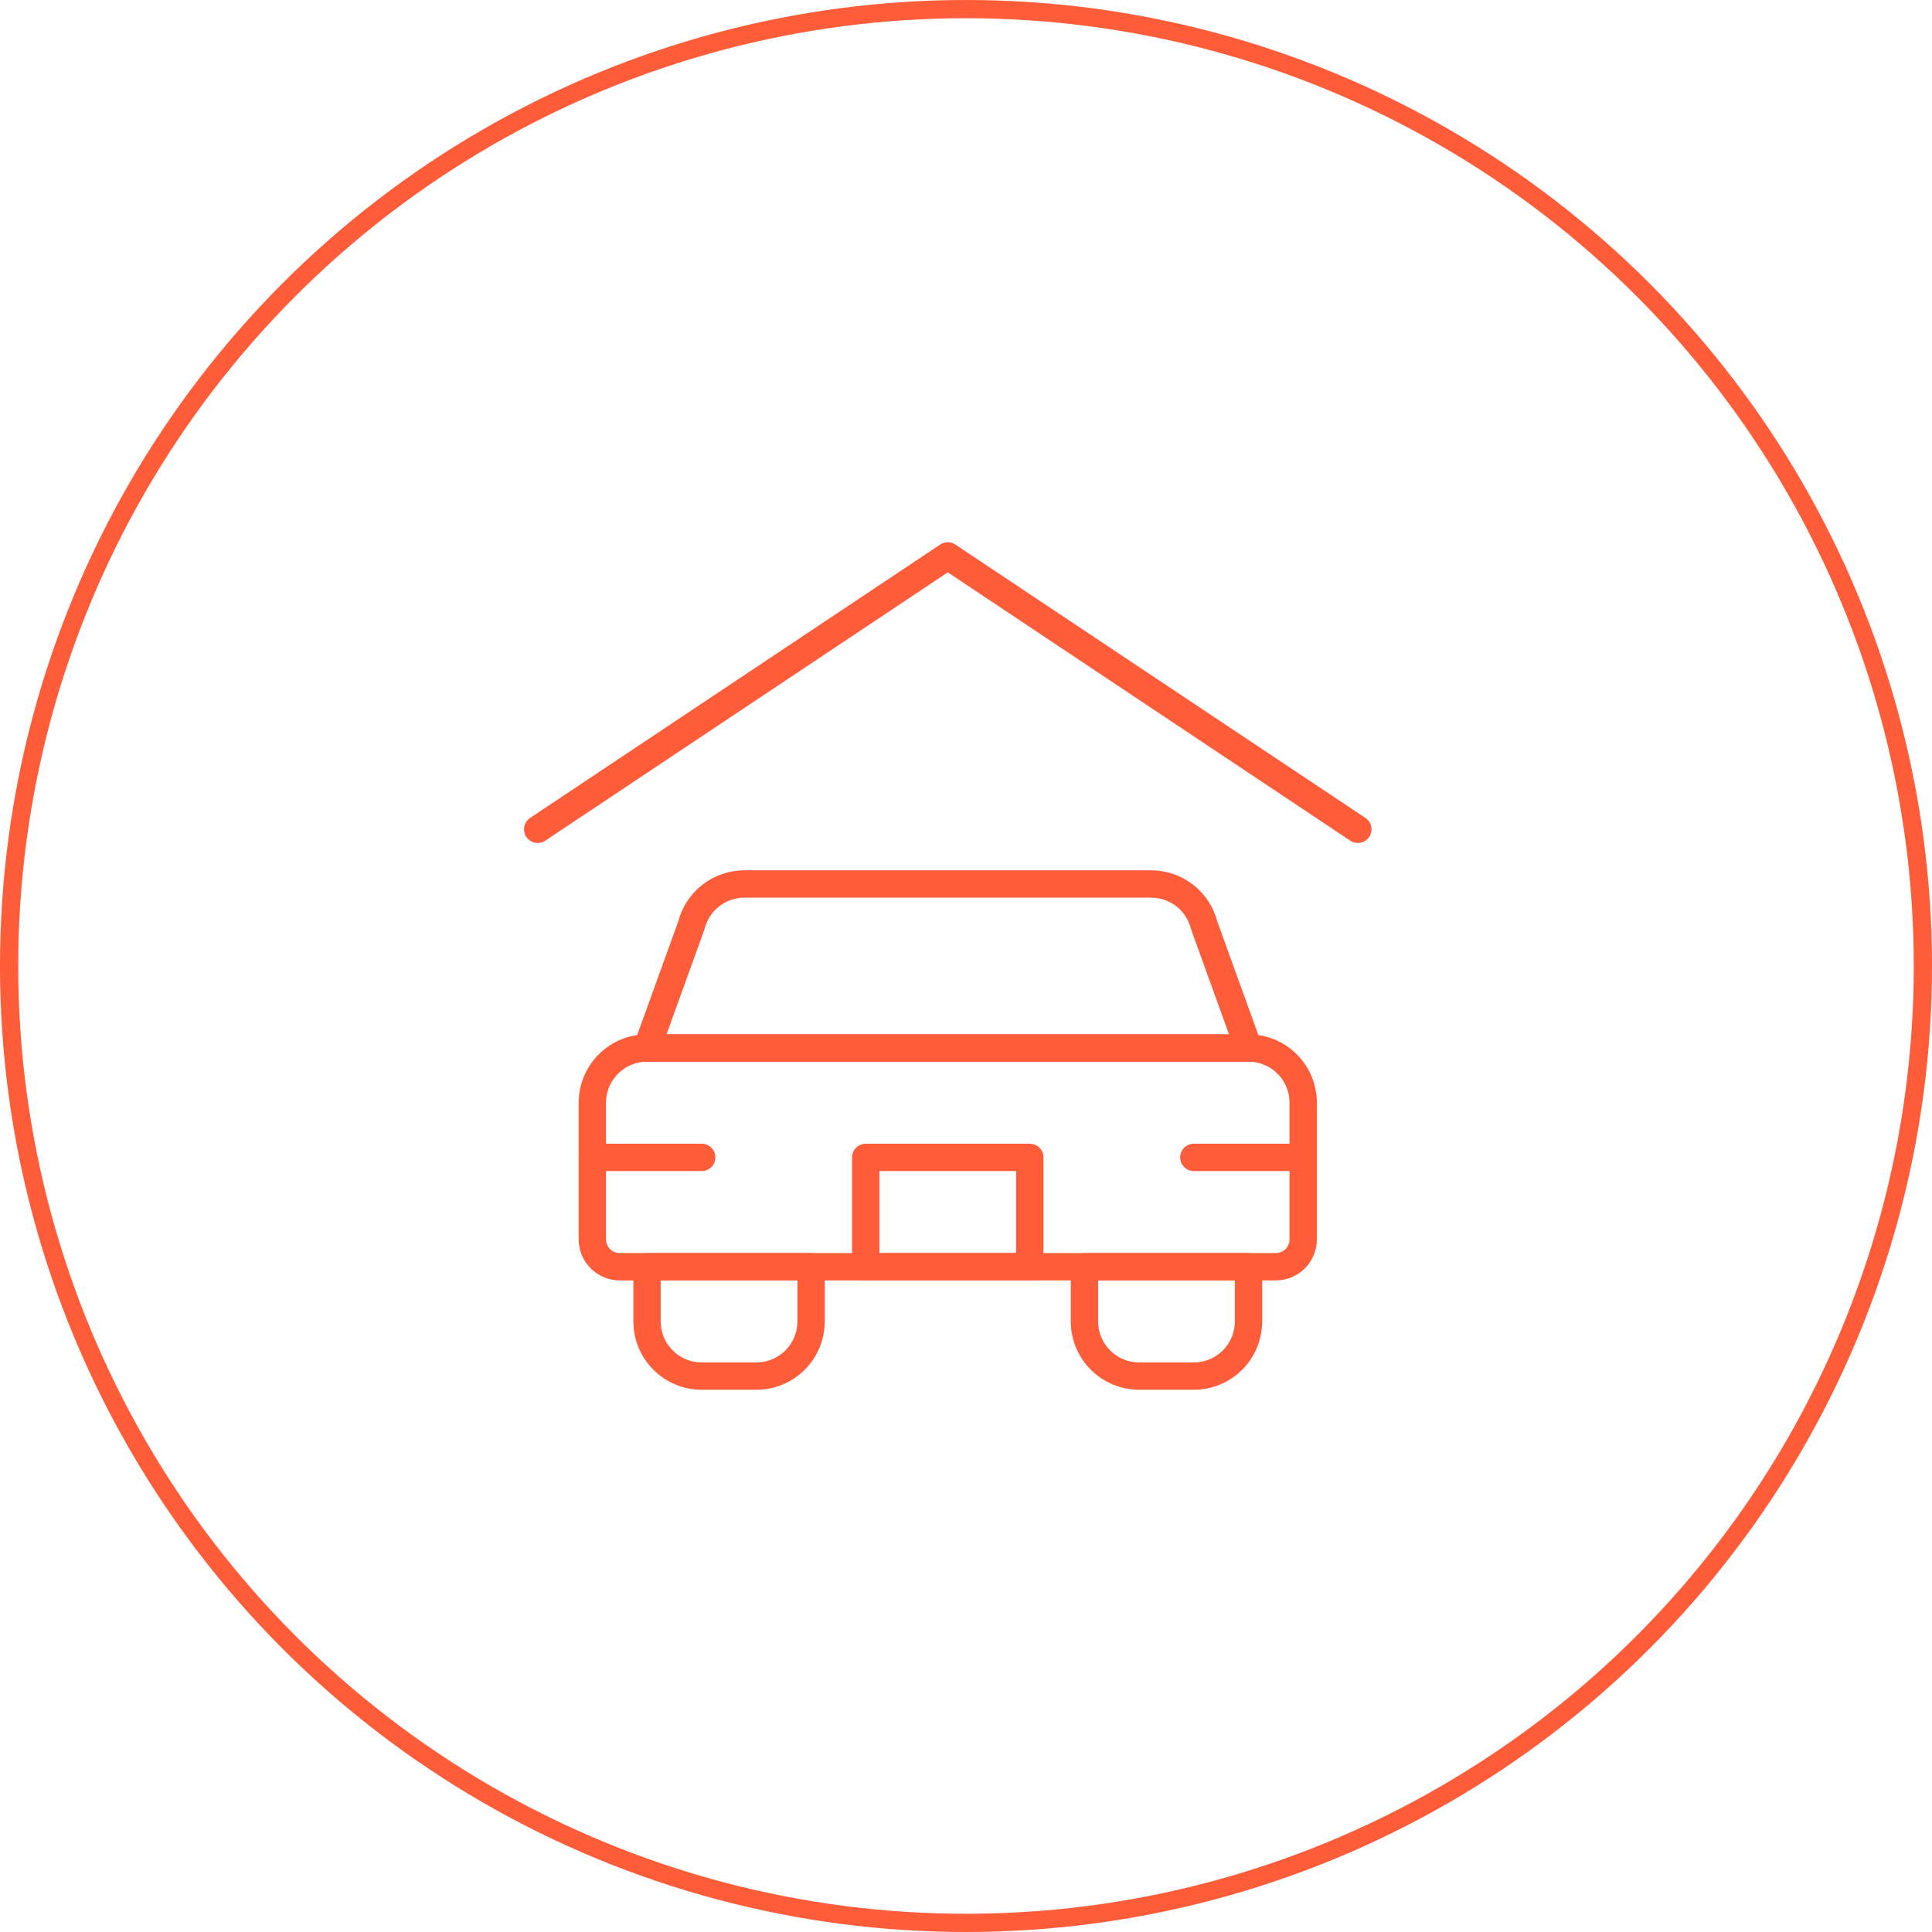 <svg width="106" height="106" viewBox="0 0 106 106" fill="none" xmlns="http://www.w3.org/2000/svg"><circle cx="53" cy="53" r="52.5" stroke="#FF5C3A"/><g clip-path="url(#clip0_143_3681)"><path d="M63.158 48.5L40.844 48.5C40.175 48.5 39.525 48.723 38.997 49.135C38.469 49.546 38.094 50.123 37.932 50.772L35.5 57.5L68.5 57.5L66.068 50.772C65.906 50.123 65.531 49.547 65.004 49.135C64.477 48.724 63.827 48.5 63.158 48.5Z" stroke="#FF5C3A" stroke-width="1.5" stroke-linecap="round" stroke-linejoin="round"/><path d="M70 69.5L34 69.5C33.602 69.5 33.221 69.342 32.939 69.061C32.658 68.779 32.5 68.398 32.5 68L32.5 60.5C32.5 59.704 32.816 58.941 33.379 58.379C33.941 57.816 34.704 57.5 35.5 57.5L68.5 57.5C69.296 57.5 70.059 57.816 70.621 58.379C71.184 58.941 71.5 59.704 71.5 60.5L71.5 68C71.5 68.398 71.342 68.779 71.061 69.061C70.779 69.342 70.398 69.5 70 69.5Z" stroke="#FF5C3A" stroke-width="1.5" stroke-linecap="round" stroke-linejoin="round"/><path d="M32.5 63.5L38.5 63.5" stroke="#FF5C3A" stroke-width="1.5" stroke-linecap="round" stroke-linejoin="round"/><path d="M65.5 63.5L71.5 63.5" stroke="#FF5C3A" stroke-width="1.5" stroke-linecap="round" stroke-linejoin="round"/><path d="M56.5 63.5L47.5 63.5L47.5 69.5L56.5 69.5L56.5 63.5Z" stroke="#FF5C3A" stroke-width="1.5" stroke-linecap="round" stroke-linejoin="round"/><path d="M62.5 75.5L65.5 75.5C66.296 75.5 67.059 75.184 67.621 74.621C68.184 74.059 68.5 73.296 68.5 72.5L68.5 69.5L59.5 69.5L59.5 72.5C59.5 73.296 59.816 74.059 60.379 74.621C60.941 75.184 61.704 75.5 62.5 75.5Z" stroke="#FF5C3A" stroke-width="1.5" stroke-linecap="round" stroke-linejoin="round"/><path d="M38.5 75.5L41.5 75.5C42.296 75.5 43.059 75.184 43.621 74.621C44.184 74.059 44.5 73.296 44.5 72.5L44.5 69.5L35.5 69.5L35.5 72.5C35.5 73.296 35.816 74.059 36.379 74.621C36.941 75.184 37.704 75.5 38.5 75.5Z" stroke="#FF5C3A" stroke-width="1.5" stroke-linecap="round" stroke-linejoin="round"/><path d="M29.5 45.5L52 30.5L74.5 45.5" stroke="#FF5C3A" stroke-width="1.5" stroke-linecap="round" stroke-linejoin="round"/></g><defs><clipPath id="clip0_143_3681"><rect width="48" height="48" fill="white" transform="translate(28 29)"/></clipPath></defs></svg>